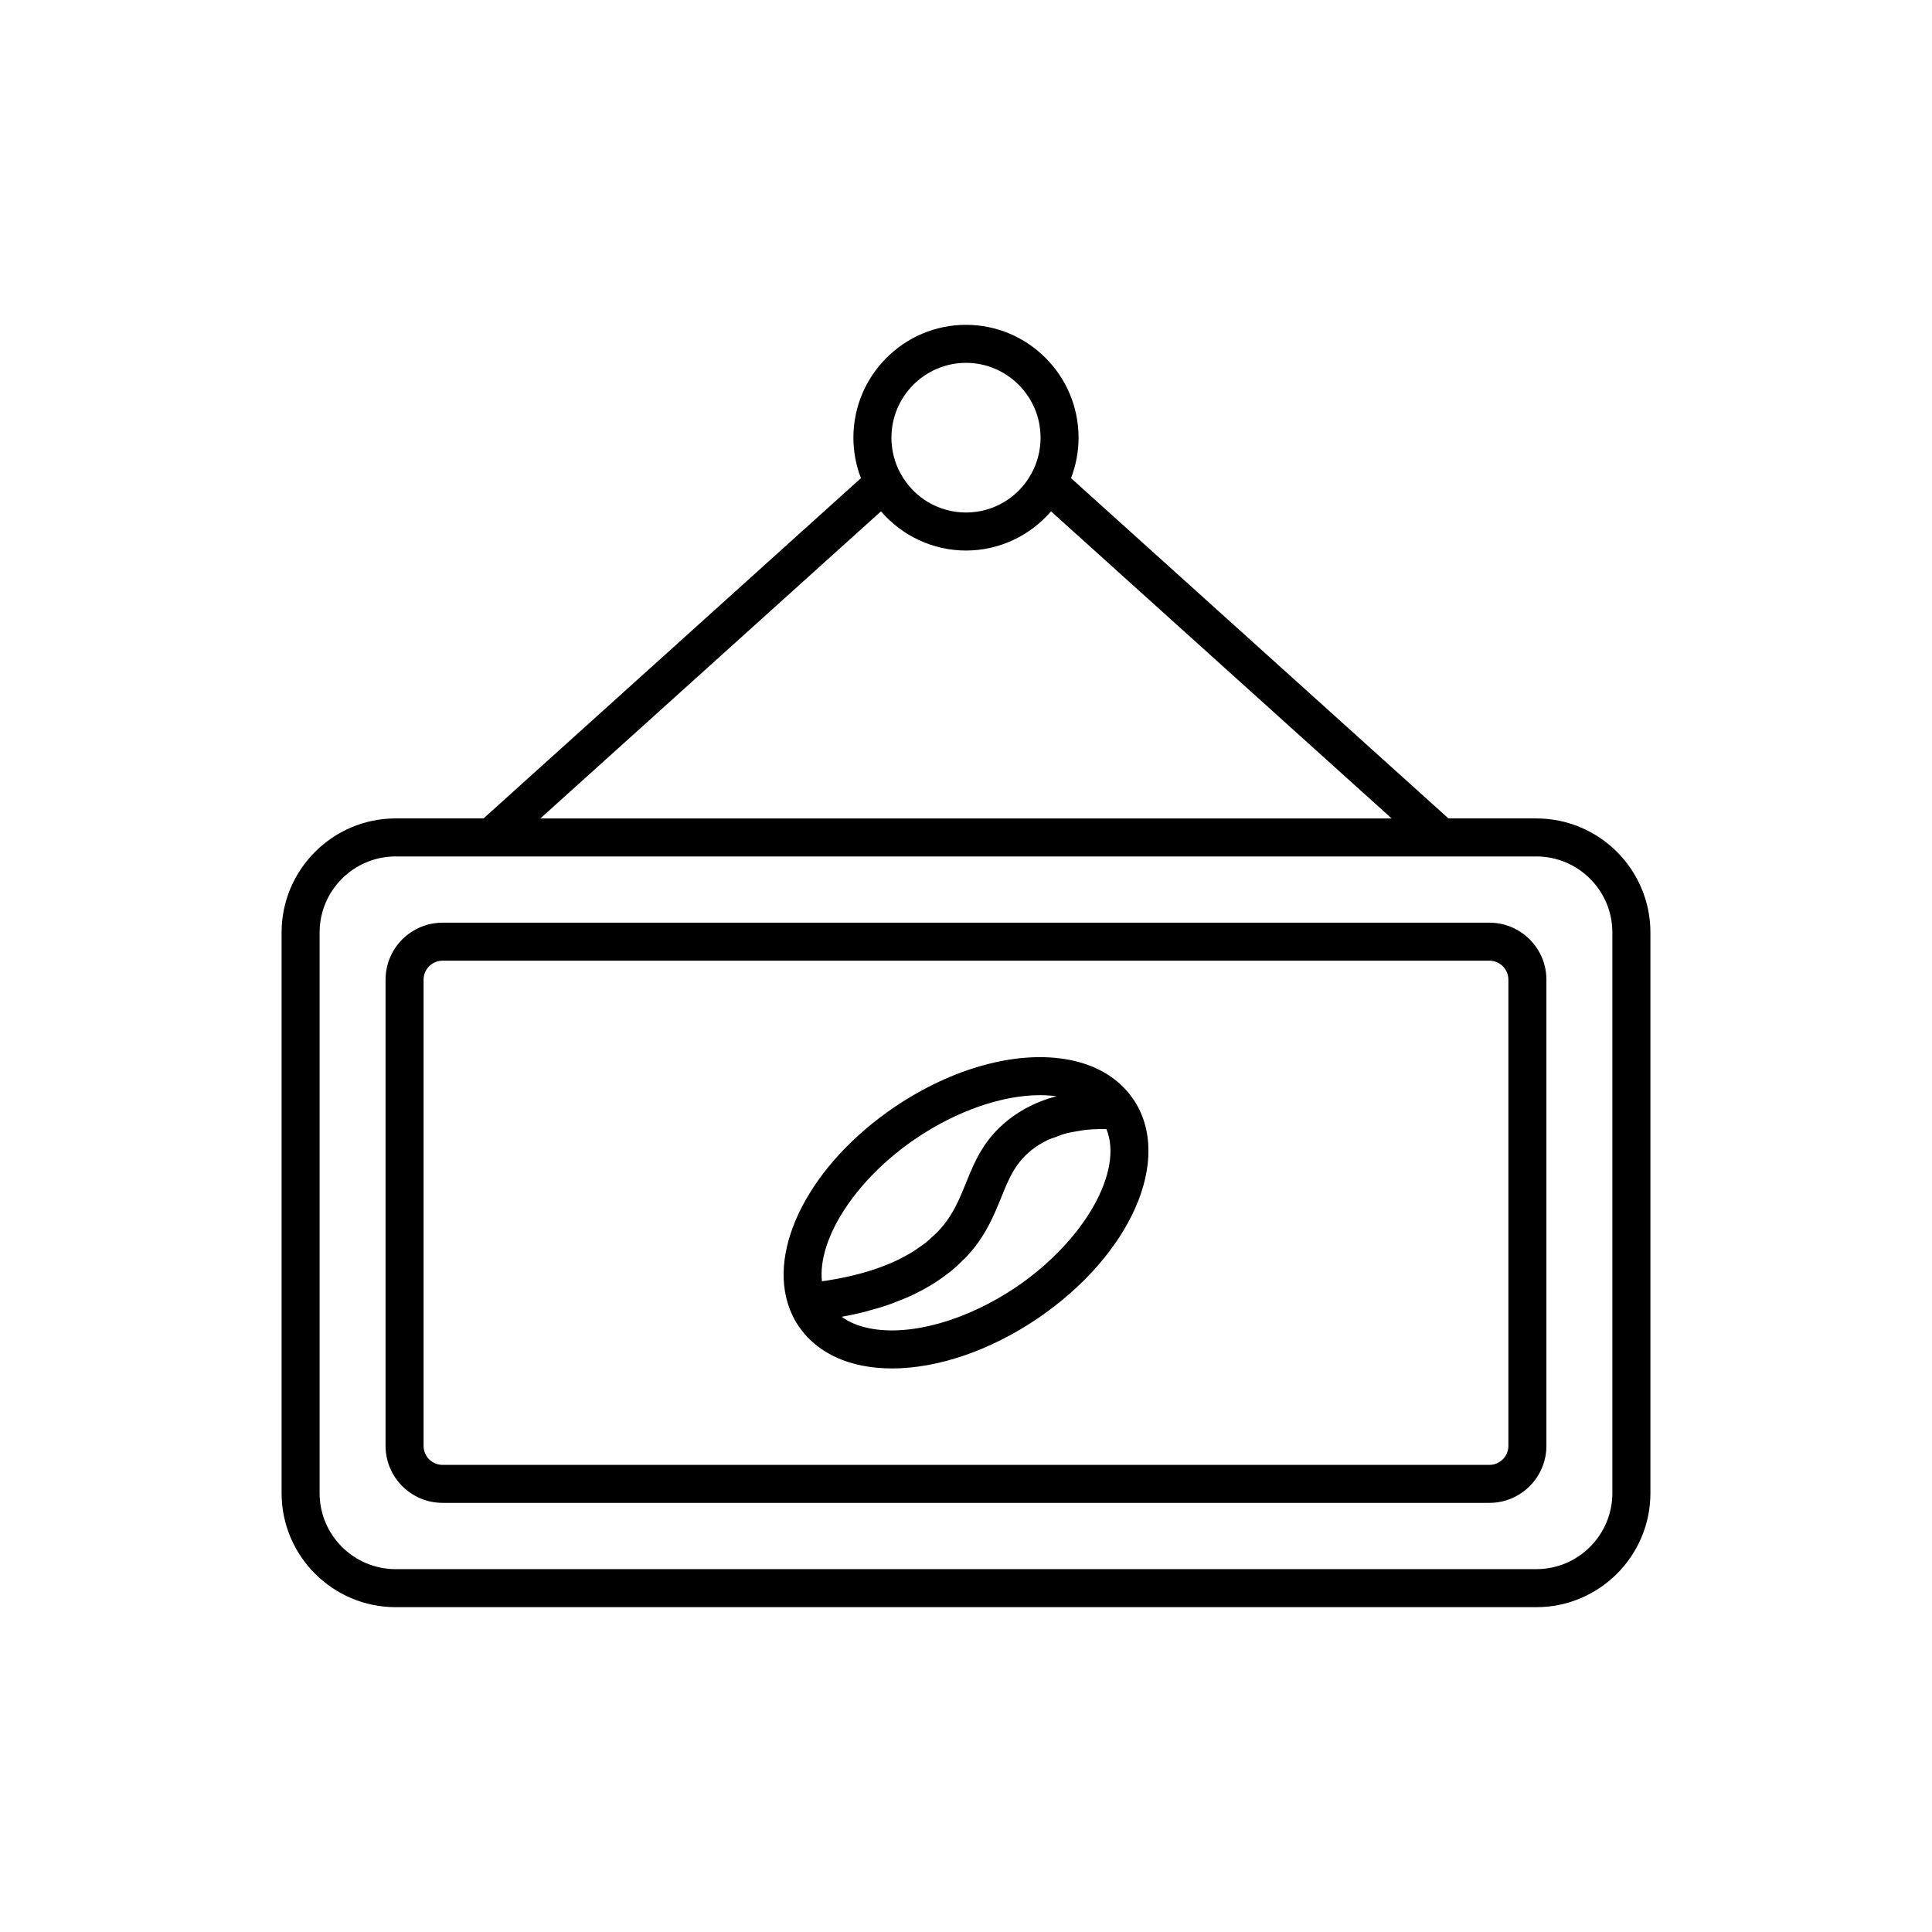 <?xml version="1.0" encoding="UTF-8"?>
<!-- Uploaded to: SVG Repo, www.svgrepo.com, Generator: SVG Repo Mixer Tools -->
<svg fill="#000000" width="800px" height="800px" version="1.1" viewBox="144 144 512 512" xmlns="http://www.w3.org/2000/svg">
 <g>
  <path d="m551.14 360.89h-23.289l-100.02-90.176c1.305-3.387 2-7.023 2-10.727 0-16.488-13.383-29.902-29.836-29.902s-29.836 13.418-29.836 29.902c0 3.711 0.699 7.359 1.996 10.73l-100.01 90.172h-23.289c-16.668 0-30.23 13.559-30.23 30.23v148.57c0 16.668 13.559 30.23 30.23 30.23h302.29c16.668 0 30.23-13.559 30.23-30.23v-148.57c0-16.668-13.562-30.227-30.23-30.227zm-151.14-120.73c10.895 0 19.758 8.895 19.758 19.828 0 3.387-0.848 6.68-2.469 9.586-3.449 6.32-10.074 10.246-17.289 10.246-7.219 0-13.84-3.926-17.32-10.301-1.594-2.848-2.441-6.144-2.441-9.531 0-10.93 8.867-19.828 19.762-19.828zm-22.527 39.348c5.582 6.492 13.742 10.391 22.527 10.391 8.793 0 16.965-3.906 22.531-10.387l90.266 81.379h-225.59zm193.82 260.18c0 11.113-9.039 20.152-20.152 20.152h-302.29c-11.113 0-20.152-9.039-20.152-20.152v-148.57c0-11.113 9.039-20.152 20.152-20.152h302.29c11.113 0 20.152 9.039 20.152 20.152z"/>
  <path d="m538.7 388.52h-277.41c-8.336 0-15.113 6.781-15.113 15.113v123.53c0 8.336 6.781 15.113 15.113 15.113h277.41c8.336 0 15.113-6.781 15.113-15.113v-123.53c0-8.332-6.777-15.113-15.113-15.113zm5.039 138.65c0 2.781-2.258 5.039-5.039 5.039h-277.41c-2.781 0-5.039-2.258-5.039-5.039v-123.54c0-2.781 2.258-5.039 5.039-5.039h277.41c2.781 0 5.039 2.258 5.039 5.039z"/>
  <path d="m444.35 435.34c-3.641-5.398-9.496-9.02-16.945-10.465-13.57-2.629-30.863 2.031-46.301 12.477-22.281 15.066-33.977 37.613-27.797 53.609 0 0.004 0.004 0.008 0.008 0.012s0 0.012 0.004 0.016c0.695 1.762 1.48 3.254 2.332 4.453 3.641 5.406 9.5 9.031 16.949 10.484 2.488 0.488 5.106 0.723 7.816 0.723 12.023 0 25.875-4.676 38.496-13.195 0.004-0.004 0.004-0.004 0.012-0.012 24.84-16.852 36.02-42.367 25.453-58.086-0.012-0.004-0.02-0.008-0.027-0.016zm-57.598 10.355c10.84-7.332 22.887-11.465 32.859-11.465 1.504 0 2.965 0.094 4.367 0.285-4.91 1.293-9.227 3.426-12.906 6.375-6.43 5.141-8.801 10.992-11.094 16.648-1.379 3.398-2.68 6.609-4.891 9.758-0.789 1.117-1.672 2.172-2.637 3.184-0.324 0.34-0.707 0.648-1.051 0.977-0.676 0.645-1.355 1.293-2.106 1.891-0.457 0.363-0.969 0.695-1.457 1.043-0.723 0.516-1.441 1.031-2.227 1.512-0.559 0.34-1.164 0.656-1.758 0.977-0.793 0.434-1.594 0.863-2.445 1.262-0.648 0.305-1.336 0.586-2.016 0.867-0.879 0.363-1.777 0.723-2.711 1.051-0.73 0.258-1.484 0.5-2.246 0.738-0.977 0.305-1.977 0.59-3.008 0.859-0.801 0.211-1.613 0.41-2.445 0.598-1.086 0.246-2.203 0.469-3.344 0.68-0.855 0.156-1.715 0.316-2.606 0.453-0.395 0.062-0.816 0.105-1.215 0.16-1.168-11.273 8.965-27.051 24.934-37.852zm26.52 39.406c-13.102 8.848-27.949 13.039-38.75 10.938-2.981-0.582-5.473-1.605-7.465-3.074 2.141-0.387 4.203-0.832 6.195-1.332 0.43-0.109 0.82-0.246 1.242-0.359 1.684-0.453 3.328-0.934 4.898-1.473 0.703-0.242 1.363-0.52 2.043-0.777 1.223-0.465 2.434-0.941 3.582-1.457 0.699-0.316 1.367-0.656 2.043-0.992 1.055-0.527 2.082-1.078 3.07-1.656 0.637-0.371 1.258-0.754 1.867-1.148 0.957-0.621 1.867-1.27 2.75-1.941 0.535-0.406 1.082-0.809 1.594-1.234 0.918-0.766 1.77-1.578 2.602-2.402 0.391-0.387 0.809-0.754 1.18-1.152 1.16-1.25 2.246-2.555 3.223-3.938 2.879-4.098 4.531-8.176 5.988-11.773 2.051-5.066 3.676-9.066 8.055-12.566 1.266-1.016 2.676-1.871 4.188-2.609 0.684-0.332 1.461-0.566 2.195-0.84 0.844-0.324 1.676-0.664 2.586-0.914 1.043-0.277 2.176-0.465 3.309-0.652 0.734-0.121 1.449-0.262 2.219-0.344 1.039-0.113 2.16-0.148 3.269-0.191 0.668-0.02 1.359-0.012 2.051-0.004 4.57 11.078-5.707 29.523-23.934 41.895z"/>
 </g>
</svg>